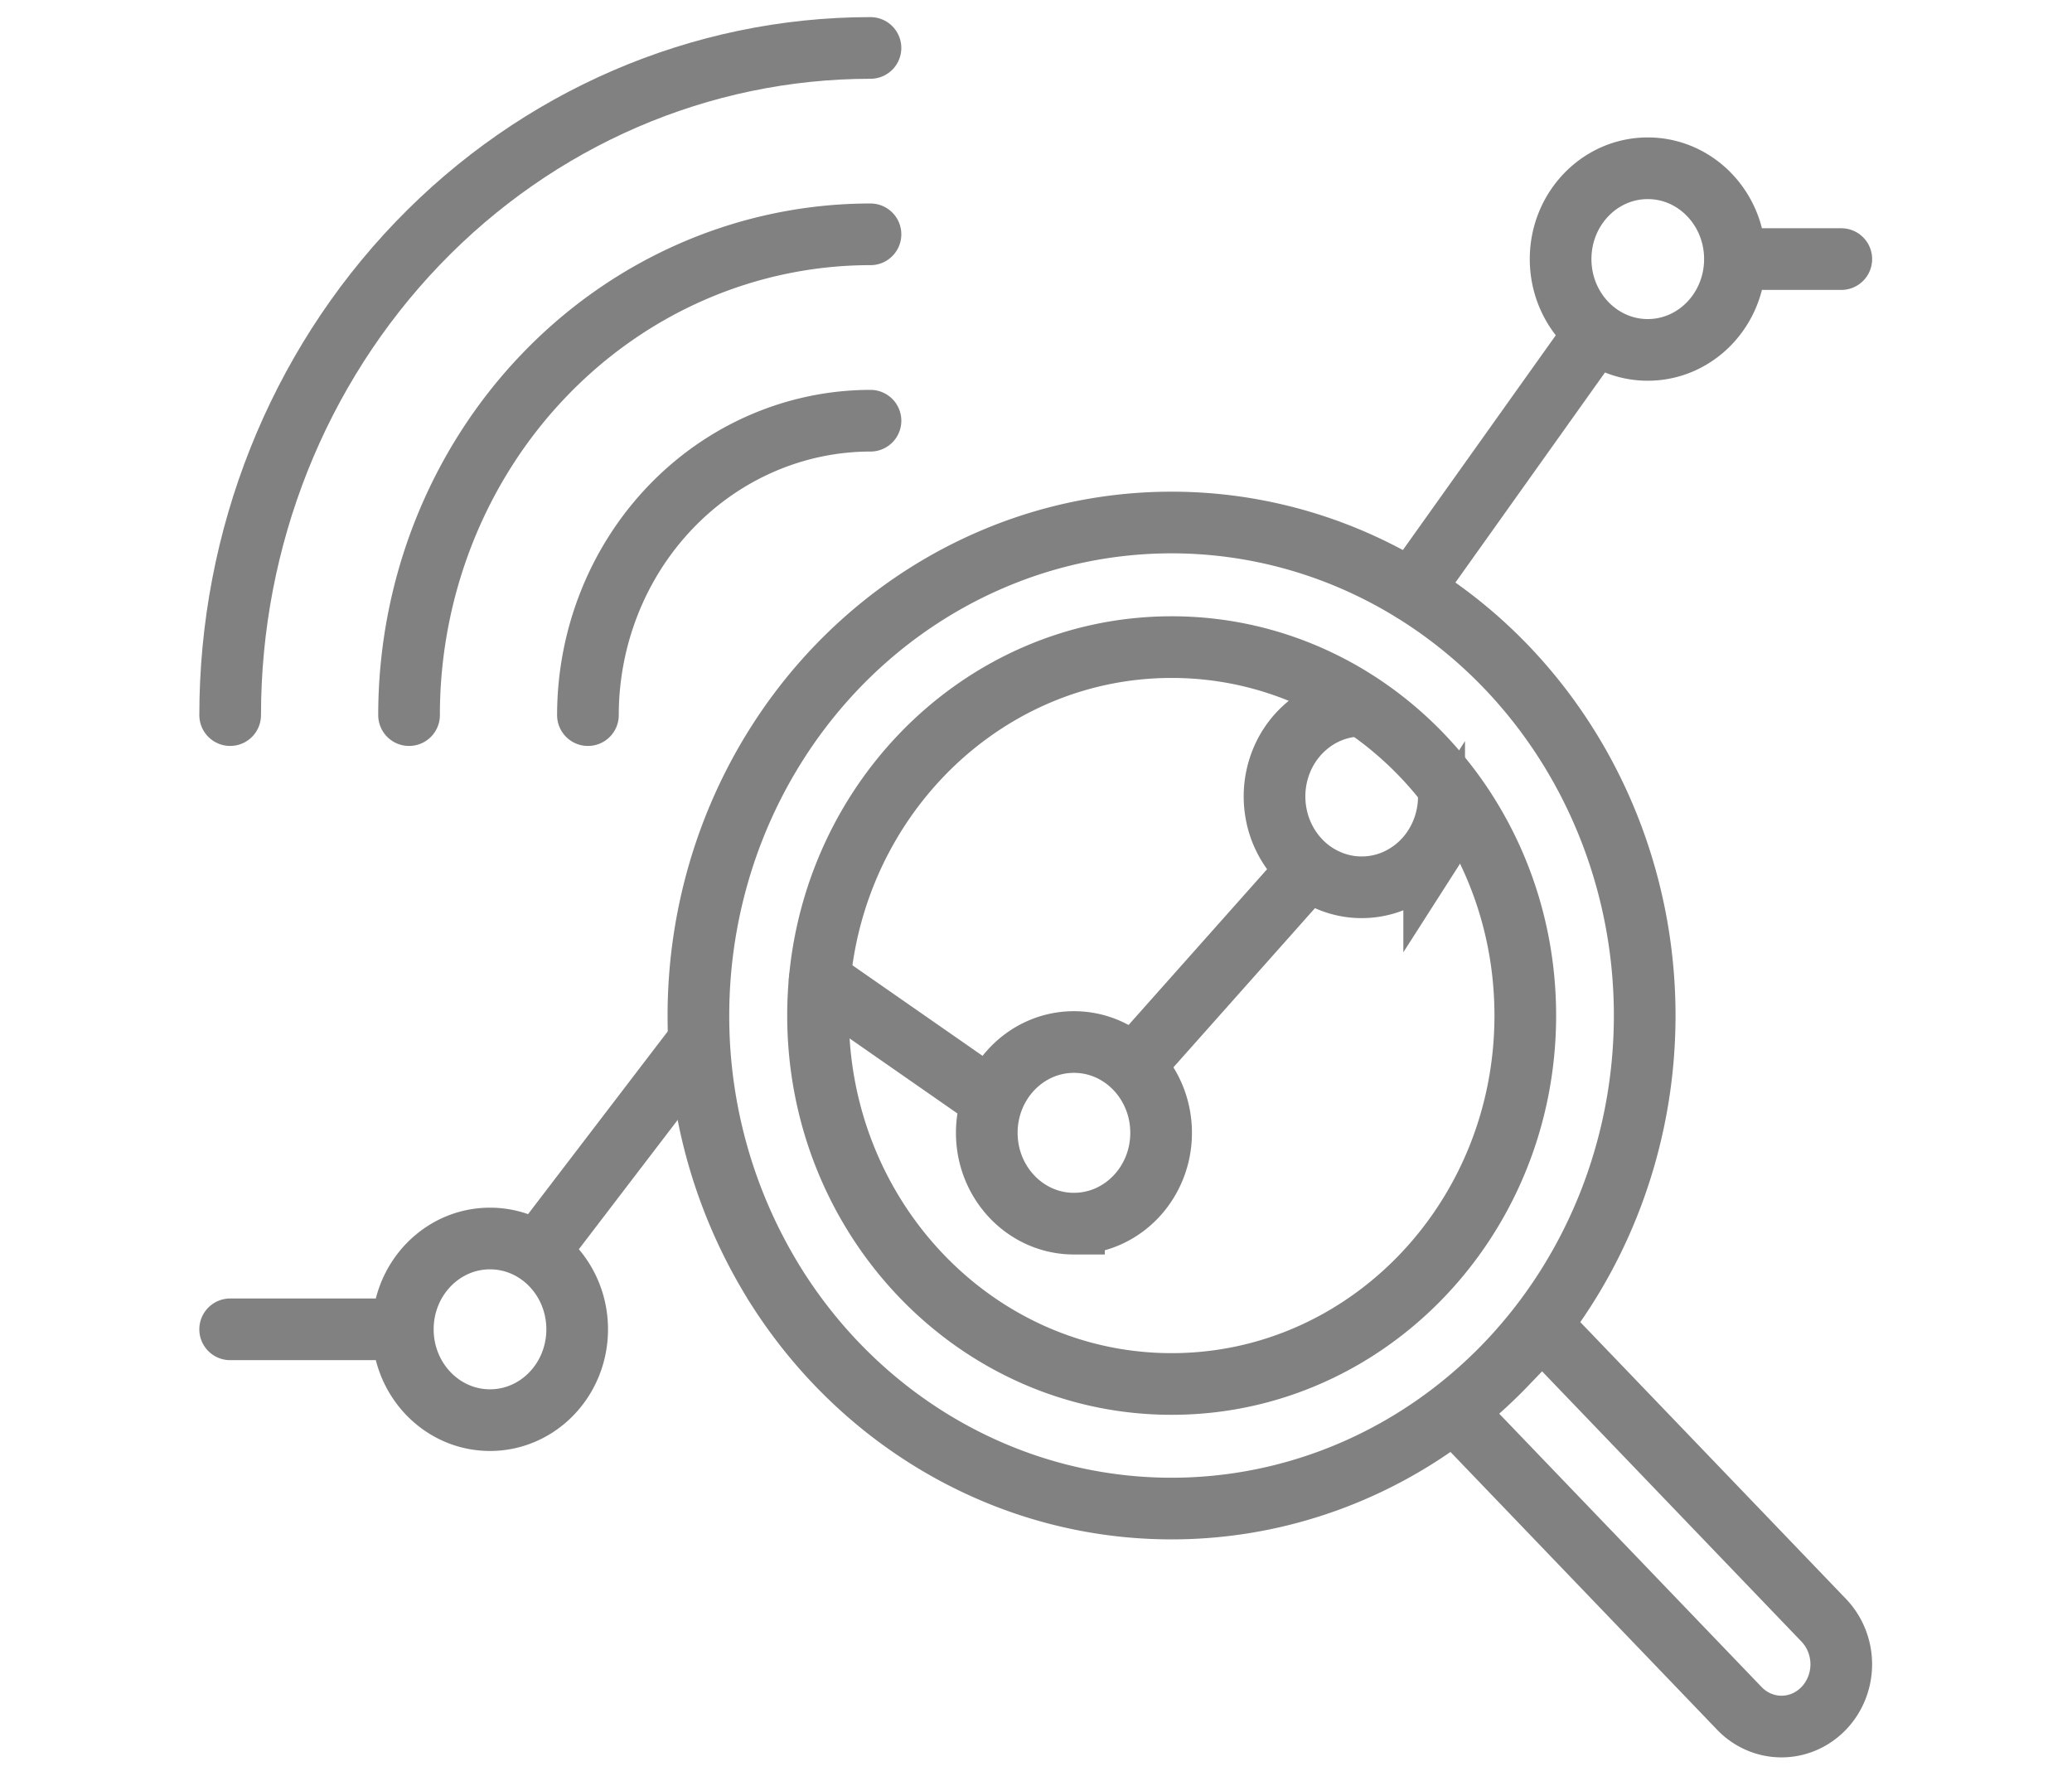 <svg width="84" height="72" viewBox="0 0 84 72" fill="none" xmlns="http://www.w3.org/2000/svg">
    <path d="M61.064 55.308c-2.683 2.796-6.101 4.7-9.822 5.47a18.467 18.467 0 0 1-11.085-1.137c-3.505-1.513-6.501-4.075-8.61-7.362a20.591 20.591 0 0 1-3.233-11.106c0-3.953 1.126-7.818 3.234-11.105 2.108-3.288 5.104-5.85 8.61-7.363a18.467 18.467 0 0 1 11.084-1.137c3.721.77 7.14 2.675 9.822 5.47 3.594 3.751 5.613 8.835 5.613 14.135 0 5.3-2.019 10.384-5.613 14.135z" stroke="#818181" stroke-width="2.5" stroke-miterlimit="10"/>
    <path d="M47.5 56.111c7.918 0 14.336-6.688 14.336-14.938S55.418 26.236 47.5 26.236c-7.917 0-14.336 6.687-14.336 14.937S39.583 56.111 47.5 56.111zM62.296 53.563l11.64 12.128c.225.235.403.513.525.819a2.615 2.615 0 0 1 0 1.932c-.122.306-.3.584-.525.818-.225.235-.492.42-.786.548a2.335 2.335 0 0 1-1.854 0 2.415 2.415 0 0 1-.785-.548L58.87 57.132" stroke="#818181" stroke-width="2.5" stroke-miterlimit="10"/>
    <path d="M9.331 28.993c0-7.174 2.735-14.054 7.603-19.126 4.868-5.073 11.471-7.923 18.356-7.923" stroke="#818181" stroke-width="2.5" stroke-miterlimit="10" stroke-linecap="round"/>
    <path d="M16.583 28.993c0-5.17 1.97-10.128 5.48-13.783C25.57 11.554 30.328 9.5 35.29 9.5M23.835 28.993c.002-3.165 1.21-6.2 3.358-8.438 2.147-2.238 5.06-3.496 8.097-3.498M43.539 49.61c1.951 0 3.533-1.648 3.533-3.681 0-2.034-1.582-3.682-3.533-3.682-1.952 0-3.534 1.648-3.534 3.682 0 2.033 1.582 3.682 3.534 3.682zM58.737 32.291c0 .728-.207 1.44-.595 2.046a3.57 3.57 0 0 1-1.586 1.356 3.401 3.401 0 0 1-2.042.21 3.493 3.493 0 0 1-1.81-1.008 3.733 3.733 0 0 1-.966-1.886 3.827 3.827 0 0 1 .2-2.127 3.654 3.654 0 0 1 1.302-1.653 3.434 3.434 0 0 1 1.964-.62M19.865 57.577c1.952 0 3.534-1.648 3.534-3.682s-1.582-3.682-3.534-3.682c-1.952 0-3.534 1.648-3.534 3.682 0 2.033 1.582 3.682 3.534 3.682zM9.331 53.895h6.582M66.801 14.186c1.952 0 3.534-1.649 3.534-3.682 0-2.034-1.582-3.682-3.534-3.682-1.951 0-3.533 1.648-3.533 3.682 0 2.033 1.582 3.682 3.533 3.682zM70.334 10.504h4.313M57.24 23.94l7.46-10.478M45.942 43.224l7.06-7.94M33.23 39.734l7.008 4.877M21.892 50.65l6.422-8.403" stroke="#818181" stroke-width="2.5" stroke-miterlimit="10" stroke-linecap="round"/>
</svg>
